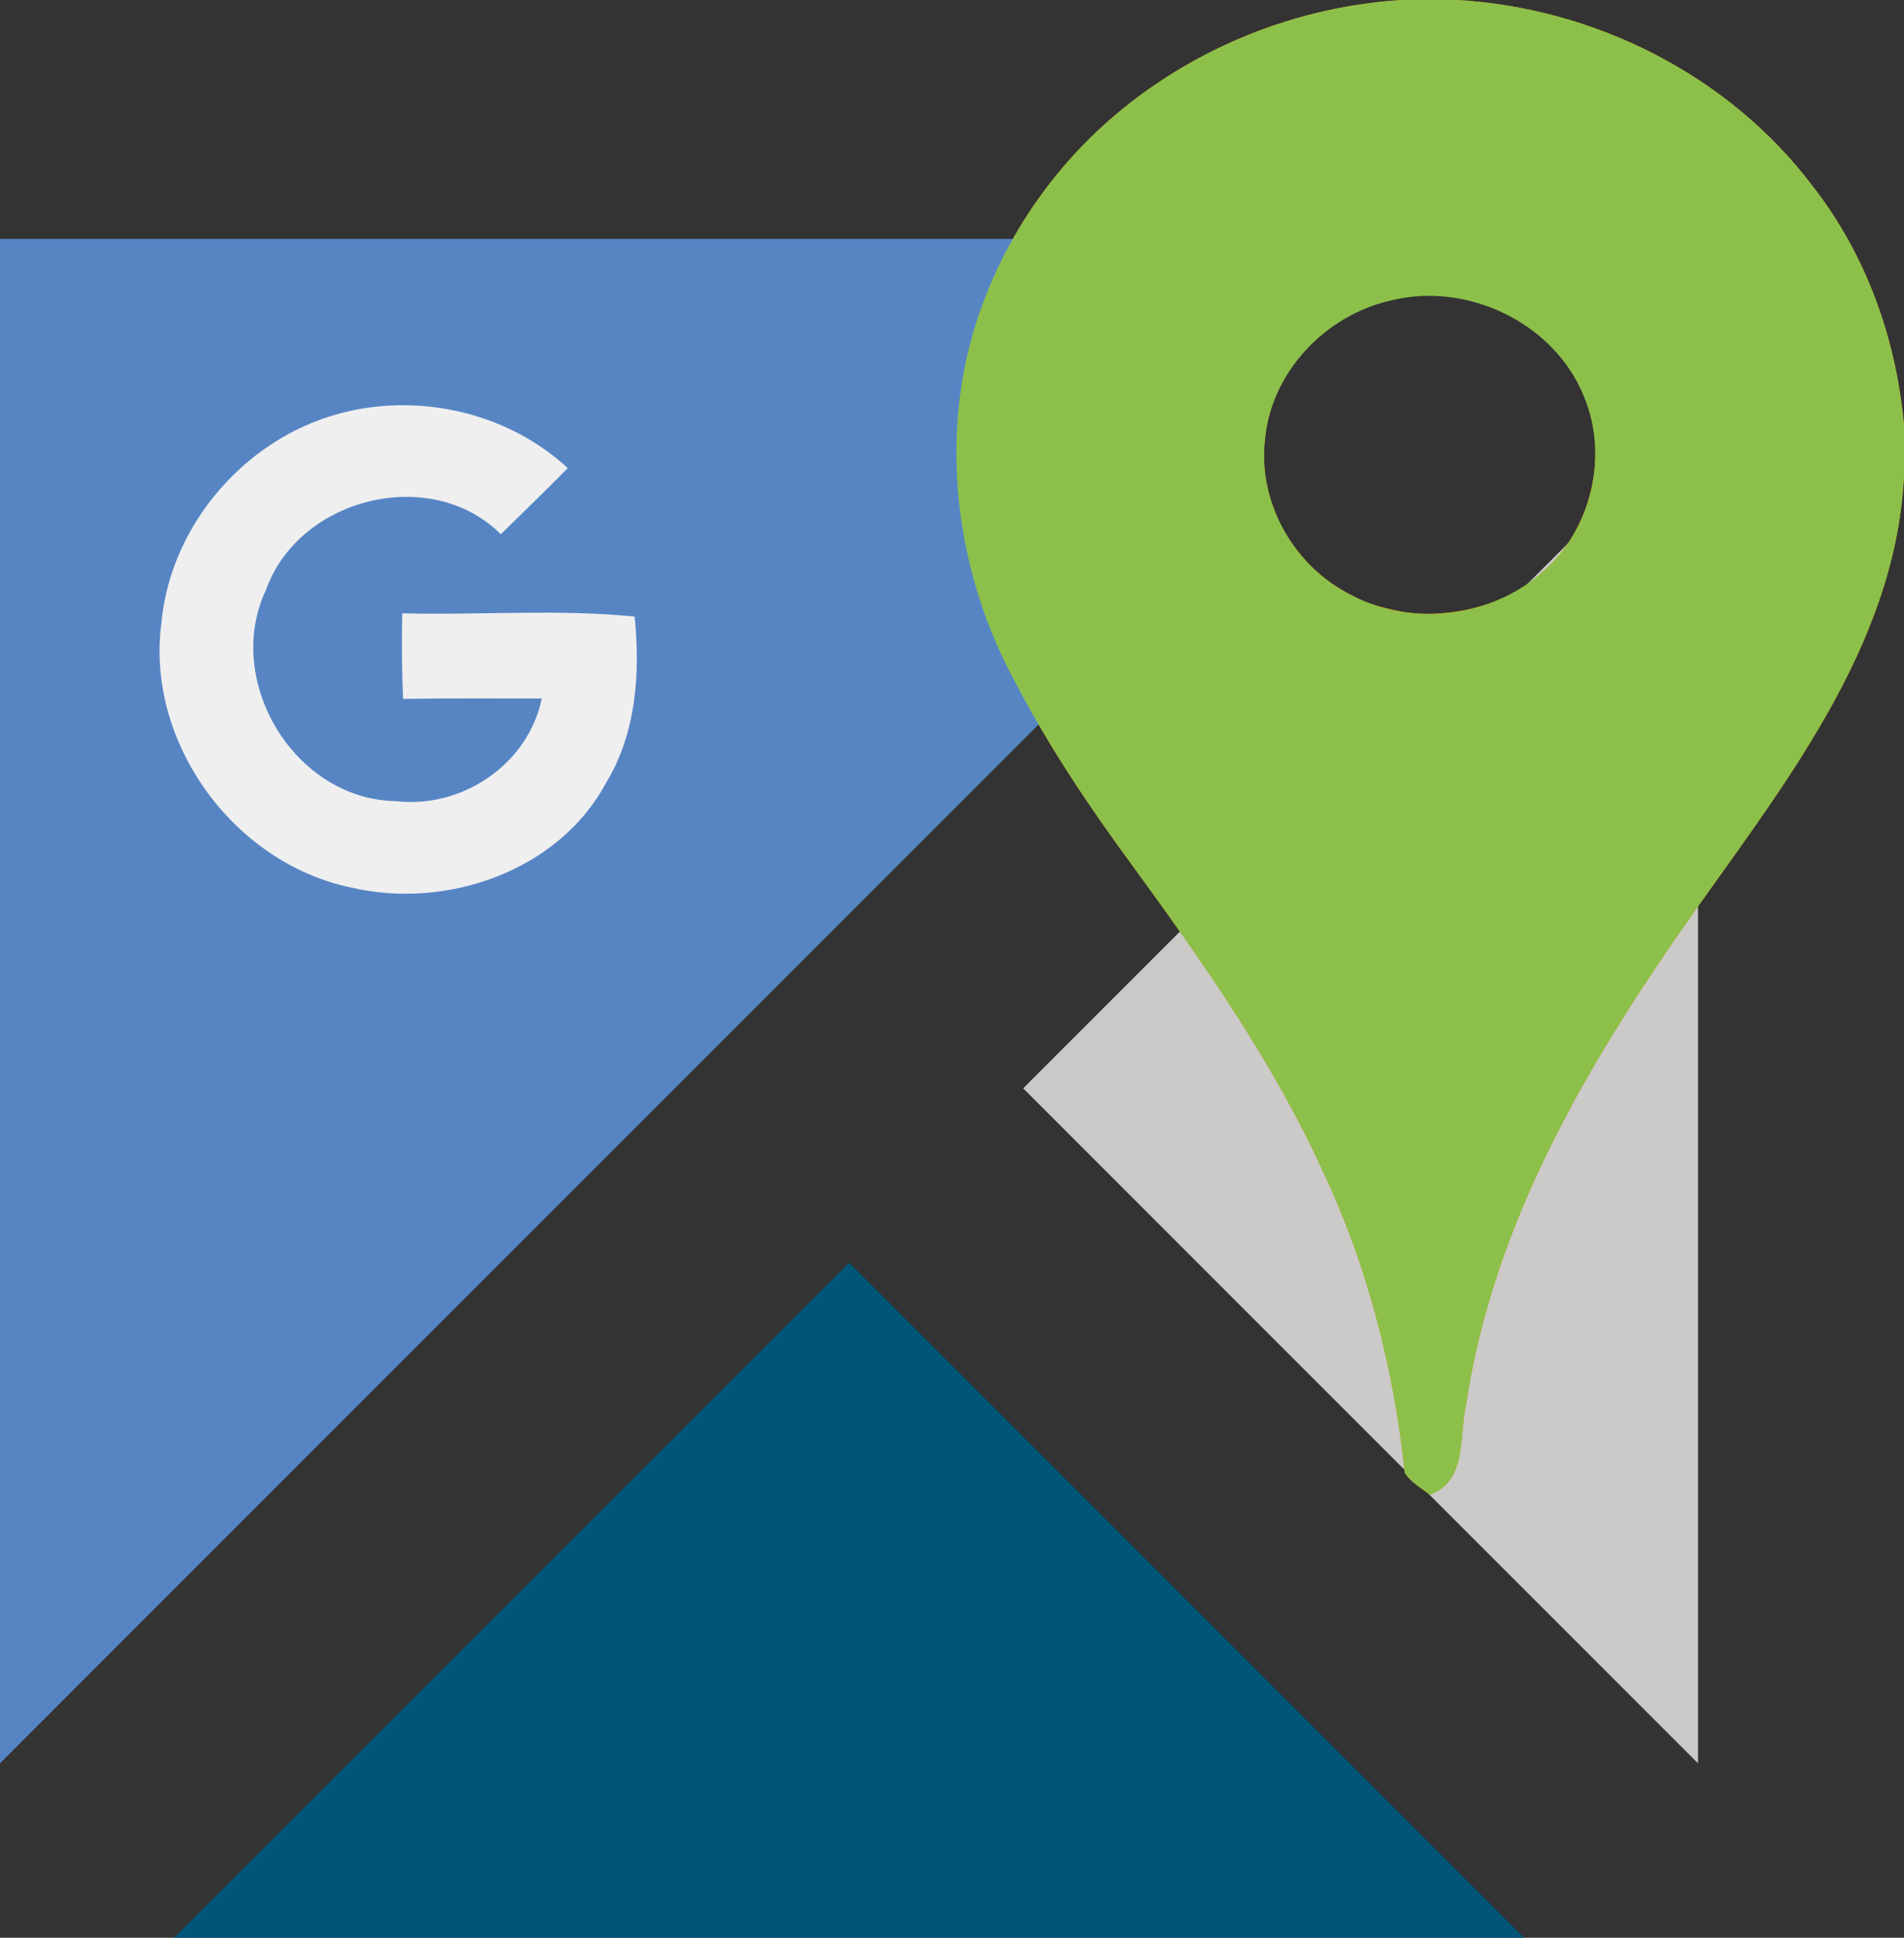 <?xml version="1.0" encoding="utf-8"?>
<!-- Generator: Adobe Illustrator 25.2.3, SVG Export Plug-In . SVG Version: 6.00 Build 0)  -->
<svg version="1.1" id="Layer_1" xmlns="http://www.w3.org/2000/svg" xmlns:xlink="http://www.w3.org/1999/xlink" x="0px" y="0px"
	 viewBox="0 0 469.5 477.7" style="enable-background:new 0 0 469.5 477.7;" xml:space="preserve">
<rect x="0" y="0" width="469.5" height="477.7" fill="#333333" stroke="none"/>
<style type="text/css">
	.st0{fill-rule:evenodd;clip-rule:evenodd;fill:#005677;}
	.st1{fill-rule:evenodd;clip-rule:evenodd;fill:#CCC9C9;}
	.st2{fill:#E89503;}
	.st3{fill:#EFEFEF;}
	.st4{fill-rule:evenodd;clip-rule:evenodd;fill:#5785C4;}
	.st5{fill:#8CC04B;}
</style>
<polygon class="st0" points="42.9,477.7 209.4,311.3 375.8,477.7 "/>
<polygon class="st1" points="418.7,434.7 252.3,268.3 418.7,101.9 "/>
<path class="st2" d="M446.9,45.8C426.3,18.5,393.1,1.9,359.2,0h-13.6c-28.7,1.8-56.5,14-77,34.2c-15.2,15.1-26.2,34.6-30.6,55.7
	c-5.4,26.7-0.5,54.8,12.5,78.6c8.3,15.8,18.3,30.7,28.9,45.1c17.5,24,34.7,48.5,47,75.6c10.9,23.2,17.3,48.4,20,73.9
	c1.5,2.3,4,3.7,6.2,5.4c9.3-3.5,7.1-14.3,8.9-22c6.7-45.6,30.9-85.9,57.1-122.9c23.3-32.8,50.2-67.3,51-109.4v-8.1
	C467.9,84.4,460.4,63,446.9,45.8z M380.7,140.7c-0.8,0.7-1.6,1.4-2.4,2.1c-0.8,0.6-1.7,1.3-2.6,1.8c-1.8,1.2-3.6,2.2-5.6,3
	c-1.9,0.9-3.9,1.6-6,2.1c-0.5,0.1-1,0.3-1.5,0.4c-3.1,0.7-6.3,1.1-9.4,1.2c-0.5,0-1.1,0-1.6,0c-2.1,0-4.2-0.2-6.3-0.6
	c-2.1-0.4-4.1-0.9-6.2-1.5c-1-0.3-2-0.7-3-1.1c-1-0.4-1.9-0.9-2.9-1.4c-0.4-0.2-0.9-0.4-1.3-0.7c-0.7-0.4-1.4-0.8-2-1.2
	s-1.1-0.7-1.7-1.1c-0.4-0.3-0.8-0.6-1.2-0.9c-3-2.3-5.6-5-7.8-8c-0.2-0.2-0.3-0.4-0.5-0.7c-1.2-1.7-2.2-3.4-3.1-5.2
	c-0.3-0.7-0.6-1.3-0.9-2c-0.6-1.5-1.2-3-1.6-4.5c-0.2-0.7-0.4-1.4-0.5-2.1c-0.6-2.5-0.9-5-0.9-7.5c0-1.5,0-2.9,0.2-4.4
	c1.4-16.7,14.9-30.9,31-34.5c14.2-3.6,29.8,1.3,39.8,11.7c3.3,3.4,6.1,7.5,7.9,12l0,0c1.9,4.5,2.8,9.4,2.8,14.3
	C393.3,122.8,388.8,133.5,380.7,140.7z"/>
<path class="st3" d="M74.7,105.2c21.3-9.8,48-5.8,65.3,10.2c-5.4,5.5-11,10.9-16.5,16.3c-17.3-17.2-49.8-9-57.9,13.7
	c-10.6,22.4,7,51.7,32,52.1c16.3,1.9,32.6-9,36-25.3c-11.4,0-22.8-0.1-34.2,0.1c-0.3-7-0.4-14.1-0.2-21.1c19,0.5,38.5-1.1,57.3,0.8
	c1.4,13.9,0.4,28.7-7,40.9c-11.7,21.9-39.5,31.4-62.9,25.9c-29-6-50.7-35.8-46.8-65.2C41.7,132.7,55.8,113.9,74.7,105.2z"/>
<path class="st4" d="M307.8,108.2c1.5-18.3,16.4-34,34.2-38c7.3-1.9,15-1.7,22.3,0.3l11.6-11.6H82H35.8H0v35.8v46.2v293.8
	l309.6-309.6C307.8,119.7,307.1,113.9,307.8,108.2z"/>
<path class="st5" d="M446.9,45.8C426.3,18.5,393.1,1.9,359.2,0h-13.6c-28.7,1.8-56.5,14-77,34.2c-15.2,15.1-26.2,34.6-30.6,55.7
	c-5.4,26.7-0.5,54.8,12.5,78.6c8.3,15.8,18.3,30.7,28.9,45.1c17.5,24,34.7,48.5,47,75.6c10.9,23.2,17.3,48.4,20,73.9
	c1.5,2.3,4,3.7,6.2,5.4c9.3-3.5,7.1-14.3,8.9-22c6.7-45.6,30.9-85.9,57.1-122.9c23.3-32.8,50.2-67.3,51-109.4v-8.1
	C467.9,84.4,460.4,63,446.9,45.8z M380.7,140.7c-12.6,11.5-32.4,14-47.5,6c-13.9-6.8-23-22.6-21.3-38.1c1.4-16.7,14.9-30.9,31-34.5
	c18.9-4.8,40.5,5.6,47.7,23.7C396.7,112.4,392.5,130.3,380.7,140.7z"/>
<path class="st3" d="M74.7,105.2c21.3-9.8,48-5.8,65.3,10.2c-5.4,5.5-11,10.9-16.5,16.3c-17.3-17.2-49.8-9-57.9,13.7
	c-10.6,22.4,7,51.7,32,52.1c16.3,1.9,32.6-9,36-25.3c-11.4,0-22.8-0.1-34.2,0.1c-0.3-7-0.4-14.1-0.2-21.1c19,0.5,38.5-1.1,57.3,0.8
	c1.4,13.9,0.4,28.7-7,40.9c-11.7,21.9-39.5,31.4-62.9,25.9c-29-6-50.7-35.8-46.8-65.2C41.7,132.7,55.8,113.9,74.7,105.2z"/>
</svg>
